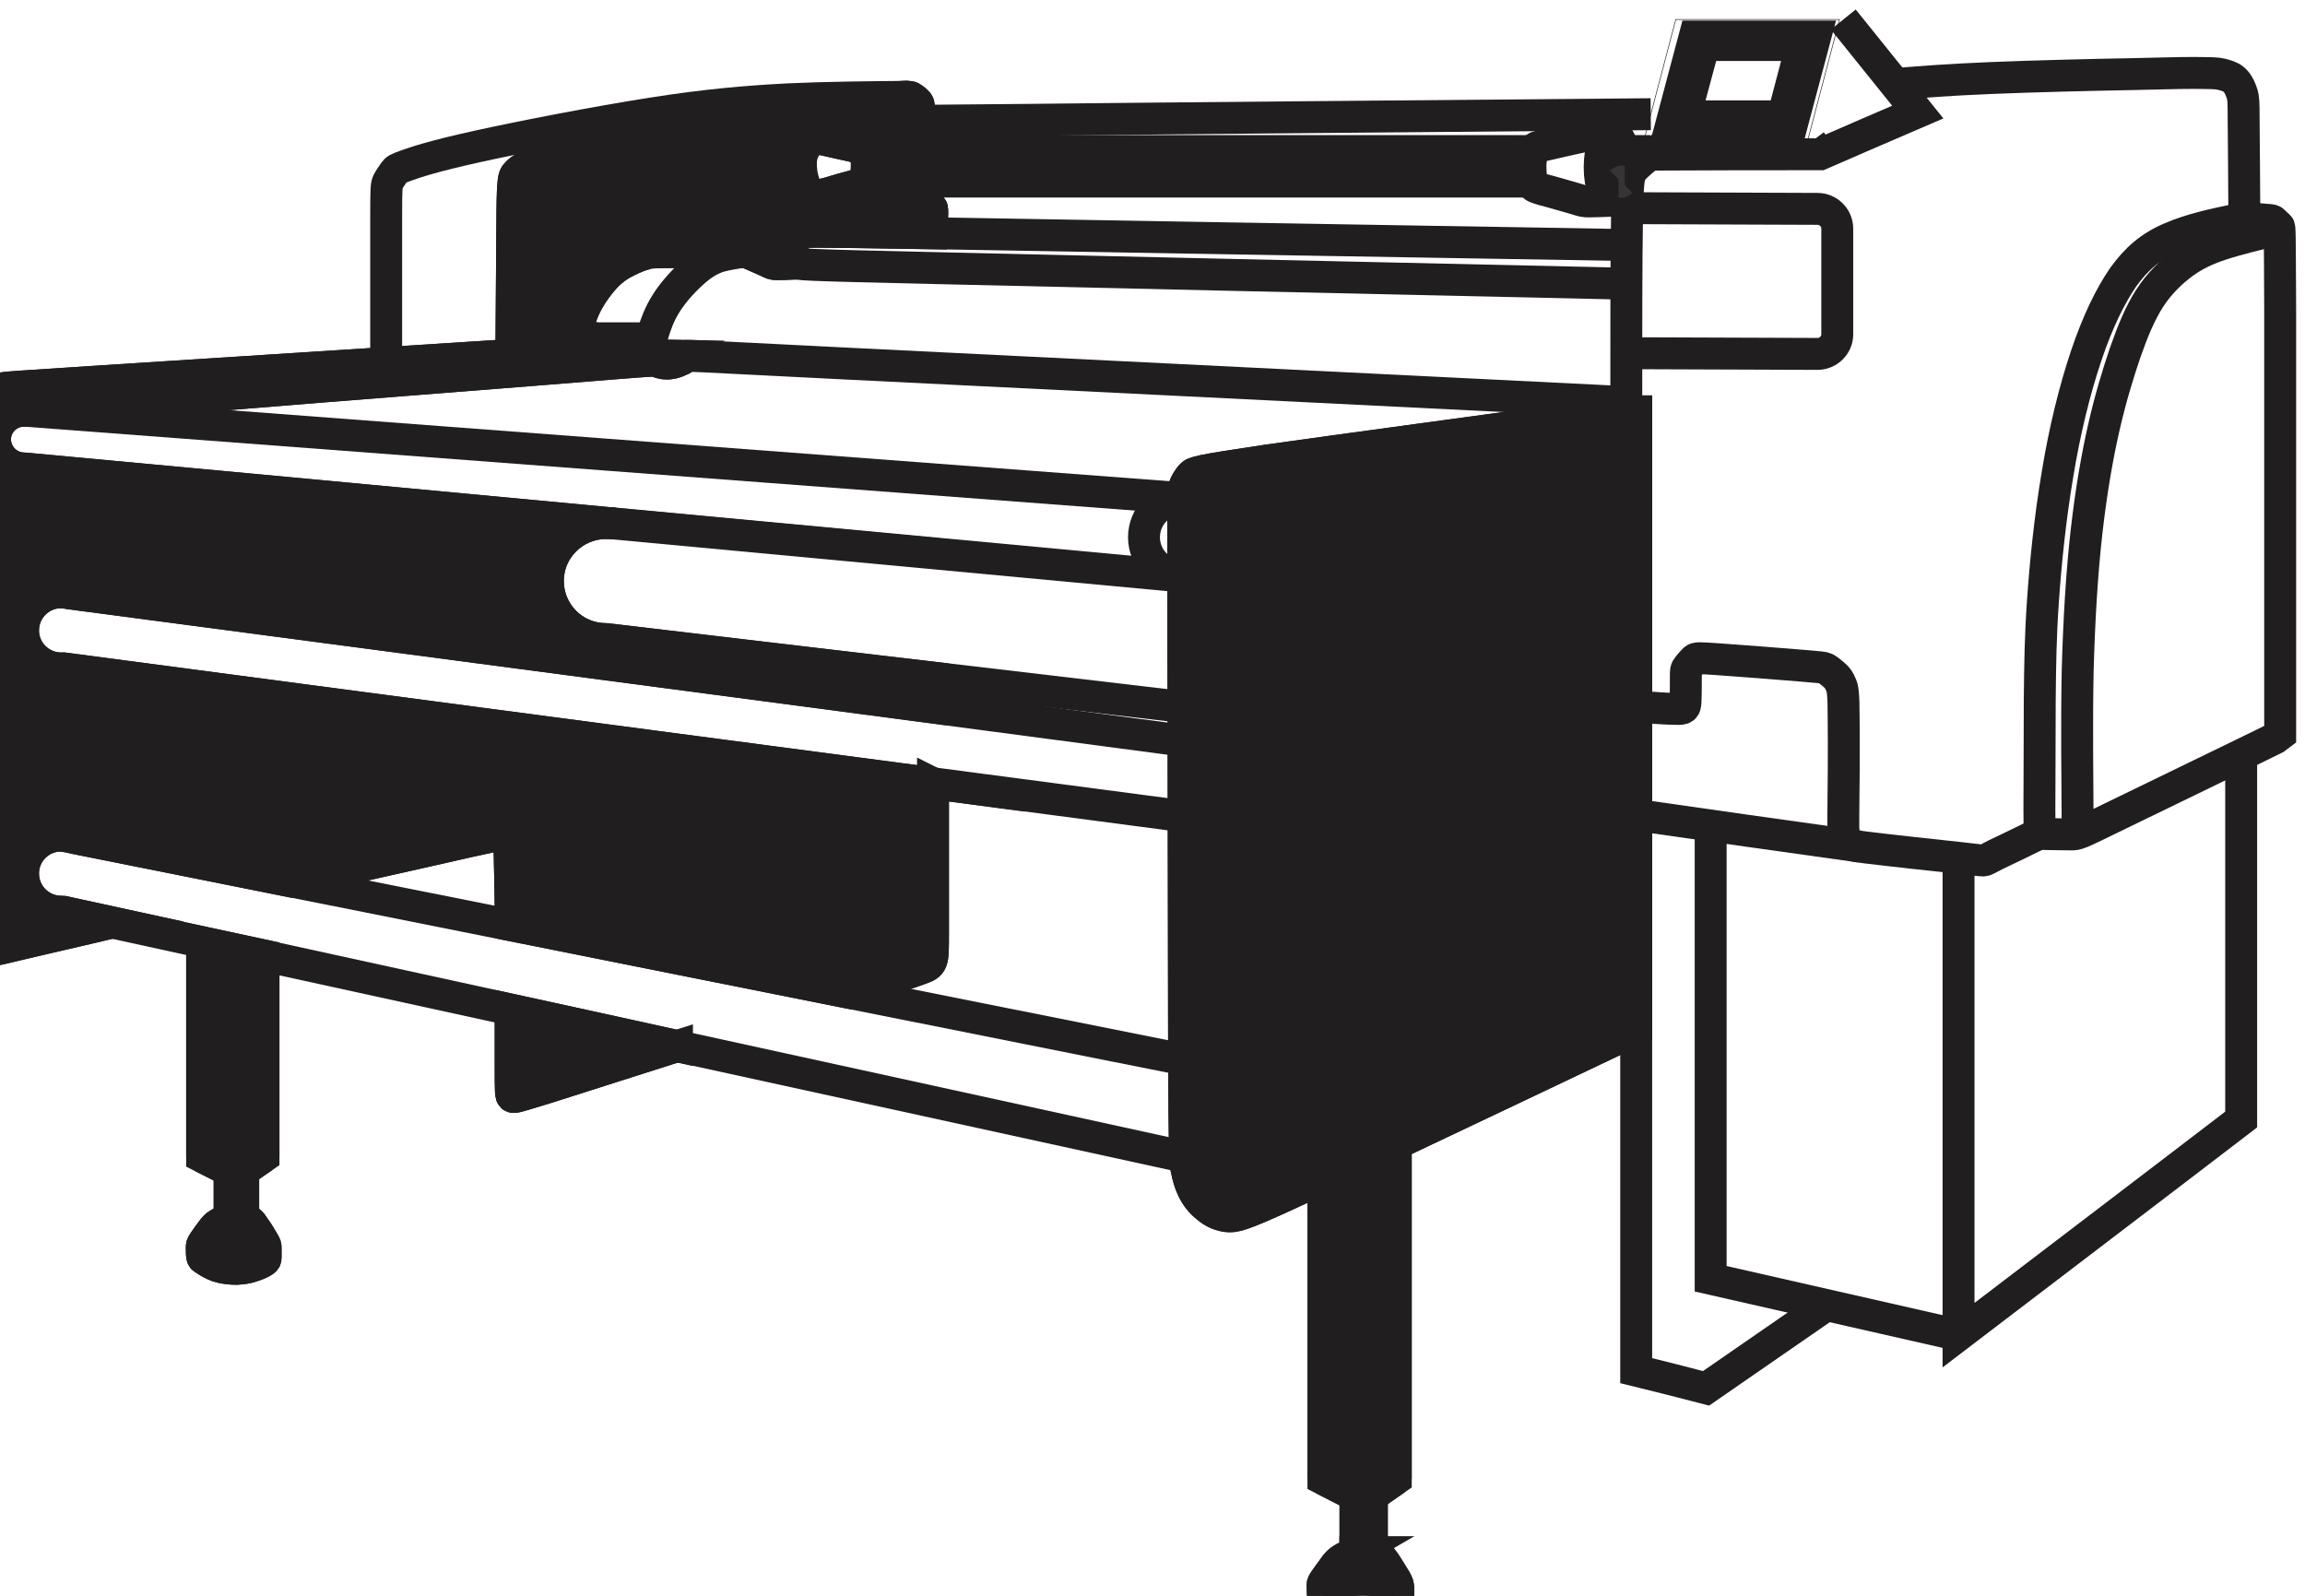 <?xml version="1.0" encoding="UTF-8"?> <svg xmlns="http://www.w3.org/2000/svg" xmlns:xlink="http://www.w3.org/1999/xlink" xmlns:xodm="http://www.corel.com/coreldraw/odm/2003" xml:space="preserve" width="65px" height="45px" version="1.1" style="shape-rendering:geometricPrecision; text-rendering:geometricPrecision; image-rendering:optimizeQuality; fill-rule:evenodd; clip-rule:evenodd" viewBox="0 0 65 45"> <defs> <style type="text/css"> .str1 {stroke:#373435;stroke-width:0.9;stroke-miterlimit:22.926} .str0 {stroke:#201E1E;stroke-width:0.9;stroke-miterlimit:22.926} .fil0 {fill:none} .fil1 {fill:#201E1E} .fil2 {fill:#201E1E} </style> </defs> <g id="Capa_x0020_1">  <g id="_1555466823504"> <rect class="fil0 str0" transform="matrix(0.019 -0 -0.005 0.019 47.256 0.549)" width="243.04" height="177.3"></rect> <rect class="fil0 str0" transform="matrix(0.014 -0 -0.004 0.014 47.792 1.033)" width="243.04" height="177.3"></rect> <rect class="fil0 str0" transform="matrix(0.011 -0 -0.003 0.011 48.049 1.266)" width="243.04" height="177.3"></rect> <path class="fil1 str0" d="M47.51 3.28l0.54 -2.01 2.76 0 -0.53 2.01 -2.77 0zm-0.38 0.23l3.4 0 0.66 -2.48 -3.4 0 -0.66 2.48z"></path> <path class="fil0 str0" d="M51.98 0.55c0.7,0.87 1.4,1.74 2.1,2.61 -0.91,0.39 -1.83,0.79 -2.75,1.19 -1.57,0 -3.14,0 -4.72,0.01 -0.09,-0.12 -0.18,-0.24 -0.22,-0.3 -0.05,-0.06 -0.05,-0.06 -0.05,-0.06"></path> <path class="fil0 str0" d="M51.34 4.36c-0.09,-0.12 -0.18,-0.24 -0.27,-0.36"></path> <path class="fil0 str0" d="M59.53 23.07c0.95,-0.46 2.84,-1.38 3.79,-1.84 0.95,-0.47 0.97,-0.47 0.98,-0.48 0,0 0,0 0,-0.01 0,-0.01 0,-0.02 0,-2.41 0,-2.39 0,-7.15 0,-9.53 -0.01,-2.38 -0.01,-2.39 -0.04,-2.42 -0.04,-0.03 -0.11,-0.1 -0.14,-0.13 -0.04,-0.04 -0.05,-0.04 -0.17,-0.05 -0.12,-0.01 -0.36,-0.03 -0.49,-0.04 -0.14,0 -0.18,0 -0.56,0.07 -0.38,0.08 -1.11,0.23 -1.68,0.48 -0.57,0.24 -0.97,0.58 -1.35,1.11 -0.37,0.54 -0.72,1.26 -1.04,2.21 -0.32,0.95 -0.61,2.12 -0.81,3.35 -0.21,1.24 -0.34,2.54 -0.41,3.57 -0.07,1.02 -0.08,1.77 -0.09,2.81 0,1.04 -0.01,2.39 -0.01,3.06 0,0.68 0,0.69 0.18,0.7 0.17,0 0.53,0.01 0.71,0.01 0.18,0 0.19,0 1.13,-0.46z"></path> <path class="fil0 str0" d="M58.59 23.51c-0.01,-1.59 -0.03,-3.17 0,-4.61 0.04,-1.45 0.12,-2.76 0.25,-3.91 0.13,-1.14 0.3,-2.12 0.49,-2.95 0.19,-0.83 0.4,-1.51 0.6,-2.1 0.21,-0.6 0.42,-1.11 0.69,-1.53 0.27,-0.42 0.61,-0.74 0.93,-0.98 0.33,-0.24 0.64,-0.39 1.09,-0.54 0.46,-0.15 1.05,-0.29 1.64,-0.44"></path> <path class="fil0 str0" d="M53.45 2.37c0.74,-0.06 1.49,-0.12 2.7,-0.17 1.2,-0.05 2.86,-0.09 3.98,-0.11 1.12,-0.03 1.7,-0.04 2.04,-0.03 0.34,0 0.45,0.02 0.57,0.06 0.11,0.03 0.23,0.08 0.31,0.18 0.09,0.1 0.15,0.26 0.18,0.36 0.03,0.11 0.04,0.16 0.04,0.73 0.01,0.58 0.01,1.68 0.02,2.77"></path> <path class="fil0 str0" d="M46.58 4.31c-0.21,0.17 -0.41,0.33 -0.53,0.47 -0.12,0.14 -0.15,0.26 -0.17,1.39 -0.02,1.13 -0.02,3.28 -0.02,5.43 0.1,0 0.19,0 0.28,0 0,2.78 0,5.55 0,8.32 0.44,0.04 0.89,0.07 1.12,0.07 0.23,0.01 0.26,-0.02 0.27,-0.2 0.01,-0.19 0.01,-0.53 0.01,-0.71 0,-0.18 0,-0.2 0.05,-0.26 0.04,-0.06 0.13,-0.16 0.19,-0.22 0.06,-0.05 0.09,-0.05 0.67,-0.01 0.59,0.04 1.74,0.13 2.34,0.18 0.59,0.05 0.62,0.05 0.69,0.08 0.07,0.04 0.16,0.11 0.25,0.19 0.08,0.07 0.14,0.15 0.18,0.26 0.05,0.1 0.08,0.22 0.08,0.97 0.01,0.75 0,2.13 -0.01,2.83 0,0.7 0,0.72 0.65,0.8 0.65,0.08 1.94,0.22 2.6,0.29 0.67,0.08 0.69,0.08 0.72,0.07 0.03,0 0.06,-0.02 0.33,-0.16 0.27,-0.13 0.78,-0.37 1.28,-0.62"></path> <path class="fil0 str0" d="M45.89 5.87l5.36 0.02c0.31,0 0.56,0.25 0.56,0.56l0 2.98c0,0.3 -0.25,0.55 -0.56,0.55l-5.39 -0.02"></path> <path class="fil0 str0" d="M55.23 24.19c0,4.49 0,8.97 0,13.46 2.66,-2.03 5.32,-4.05 7.97,-6.08 0,-3.42 0,-6.85 0,-10.28"></path> <path class="fil0 str0" d="M55.23 37.65c-2.33,-0.53 -4.66,-1.06 -6.99,-1.59 0,-4.26 0,-8.52 0,-12.78"></path> <path class="fil0 str0" d="M46.14 19.92c0,1.02 0,2.04 0,3.06 2.1,0.3 4.19,0.6 6.29,0.89"></path> <path class="fil0 str0" d="M46.14 22.98c0,5.22 0,10.45 0,15.67 0.66,0.16 1.31,0.33 1.97,0.5 1.13,-0.78 2.27,-1.57 3.4,-2.35"></path> <path class="fil0 str0" d="M45.86 11.6c-4.01,0.55 -8.03,1.09 -10.08,1.38 -2.04,0.3 -2.11,0.34 -2.19,0.43 -0.08,0.09 -0.16,0.22 -0.2,0.34 -0.03,0.12 -0.02,0.22 -0.02,3.37 0.01,3.14 0.01,9.33 0.02,12.48 0.01,3.14 0.04,3.26 0.08,3.41 0.03,0.15 0.08,0.35 0.17,0.53 0.09,0.19 0.23,0.37 0.4,0.5 0.17,0.15 0.39,0.25 0.63,0.26 0.24,0 0.5,-0.08 2.42,-0.98 1.92,-0.89 5.48,-2.59 9.05,-4.28"></path> <path class="fil0 str0" d="M37.32 41.71l0 -8.49m2.04 -0.96l0 9.45"></path> <path class="fil0 str0" d="M37.32 41.71c0.39,0.2 0.78,0.4 1.17,0.61 0.29,-0.21 0.58,-0.41 0.87,-0.61"></path> <path class="fil2 str0" d="M34.67 34.3c0.24,0 0.5,-0.08 2.42,-0.98 0.07,-0.03 0.15,-0.07 0.23,-0.1 0.56,-0.27 1.26,-0.59 2.04,-0.96 1.91,-0.9 4.34,-2.06 6.78,-3.22 0,-2.02 0,-4.04 0,-6.06 0,-1.02 0,-2.04 0,-3.06 0,-2.77 0,-5.54 0,-8.32 -0.09,0 -0.18,0 -0.28,0 -4.01,0.55 -8.03,1.09 -10.08,1.38 -2.04,0.3 -2.11,0.34 -2.19,0.43 -0.08,0.09 -0.16,0.22 -0.2,0.34 -0.03,0.12 -0.02,0.22 -0.02,3.37 0.01,3.14 0.01,9.33 0.02,12.48 0.01,3.14 0.04,3.26 0.08,3.41 0.03,0.15 0.08,0.35 0.17,0.53 0.09,0.19 0.23,0.37 0.4,0.5 0.17,0.15 0.39,0.25 0.63,0.26z"></path> <path class="fil0 str0" d="M1.81 18.85c-0.03,0 -0.06,0 -0.08,0 -0.6,0 -1.08,-0.48 -1.08,-1.07 0,-0.6 0.48,-1.08 1.08,-1.08 0.09,0 0.19,0.02 0.28,0.04"></path> <path class="fil0 str0" d="M1.73 16.7c10.55,1.4 21.1,2.79 31.65,4.19"></path> <path class="fil0 str0" d="M1.73 18.84c10.55,1.4 21.1,2.79 31.65,4.18"></path> <path class="fil0 str0" d="M1.78 25.71c-0.02,0 -0.04,0 -0.05,0 -0.6,0 -1.08,-0.48 -1.08,-1.08 0,-0.59 0.48,-1.07 1.08,-1.07 0.14,0 0.28,0.03 0.41,0.08"></path> <path class="fil0 str0" d="M1.73 23.56c10.55,2.11 21.1,4.21 31.65,6.32"></path> <path class="fil0 str0" d="M1.73 25.7c10.56,2.31 21.13,4.62 31.7,6.93"></path> <polyline class="fil0 str0" points="38.69,42.18 38.69,44.13 38.22,44.13 38.22,42.17 "></polyline> <path class="fil0 str0" d="M38.22 43.77c-0.12,0.07 -0.23,0.13 -0.32,0.17 -0.08,0.05 -0.13,0.07 -0.23,0.19 -0.09,0.12 -0.23,0.32 -0.31,0.43 -0.07,0.1 -0.07,0.12 -0.06,0.19 0,0.07 0,0.2 0.01,0.27 0.01,0.07 0.02,0.08 0.1,0.13 0.08,0.06 0.24,0.15 0.43,0.22 0.19,0.06 0.42,0.08 0.62,0.08 0.2,0 0.38,-0.04 0.53,-0.09 0.15,-0.04 0.28,-0.11 0.35,-0.15 0.08,-0.05 0.09,-0.07 0.09,-0.15 0,-0.08 0,-0.21 0,-0.29 -0.01,-0.08 -0.01,-0.1 -0.07,-0.21 -0.07,-0.12 -0.2,-0.32 -0.28,-0.45 -0.09,-0.13 -0.13,-0.19 -0.19,-0.23 -0.05,-0.05 -0.13,-0.08 -0.2,-0.11"></path> <path class="fil2 str0" d="M38.22 43.77c-0.12,0.07 -0.23,0.13 -0.32,0.17 -0.08,0.05 -0.13,0.07 -0.23,0.19 -0.09,0.12 -0.23,0.32 -0.31,0.43 -0.07,0.1 -0.07,0.12 -0.06,0.19 0,0.07 0,0.2 0.01,0.27 0.01,0.07 0.02,0.08 0.1,0.13 0.08,0.06 0.24,0.15 0.43,0.22 0.19,0.06 0.42,0.08 0.62,0.08 0.2,0 0.38,-0.04 0.53,-0.09 0.15,-0.04 0.28,-0.11 0.35,-0.15 0.08,-0.05 0.09,-0.07 0.09,-0.15 0,-0.08 0,-0.21 0,-0.29 -0.01,-0.08 -0.01,-0.1 -0.07,-0.21 -0.07,-0.12 -0.2,-0.32 -0.28,-0.45 -0.09,-0.13 -0.13,-0.19 -0.19,-0.23 -0.05,-0.05 -0.13,-0.08 -0.2,-0.11l0 0.36 -0.47 0 0 -0.36z"></path> <path class="fil0 str0" d="M0.68 13.21c-0.45,0 -0.82,-0.37 -0.82,-0.82 0,-0.45 0.37,-0.81 0.82,-0.81 0.04,0 0.08,0 0.12,0.01"></path> <path class="fil0 str0" d="M0.68 11.58c10.9,0.82 21.79,1.65 32.69,2.47"></path> <path class="fil0 str0" d="M0.68 13.21c10.9,1.02 21.79,2.03 32.69,3.05"></path> <path class="fil0 str0" d="M33.35 16.24c-0.61,0 -1.09,-0.49 -1.09,-1.09 0,-0.6 0.48,-1.09 1.09,-1.09 0,0 0.01,0 0.02,0"></path> <path class="fil0 str0" d="M0.68 11.58c5.89,-0.48 11.78,-0.95 14.75,-1.18 2.96,-0.24 2.99,-0.24 3.06,-0.22 0.07,0.02 0.16,0.07 0.29,0.07 0.12,0.01 0.27,-0.03 0.37,-0.08 0.11,-0.04 0.18,-0.1 0.21,-0.13 0.04,-0.02 0.05,-0.01 4.46,0.21 4.41,0.22 13.23,0.65 22.04,1.09"></path> <path class="fil0 str0" d="M26.27 6.67c0.01,-0.26 0.01,-0.52 0.02,-0.66 0,-0.14 -0.01,-0.15 -0.03,-0.16 -0.02,-0.01 -0.07,-0.01 -0.12,-0.02 -0.05,-0.02 -0.11,-0.05 -0.15,-0.12 -0.04,-0.06 -0.06,-0.16 -0.07,-0.59m-0.01 -1.72c0,-0.42 0.01,-0.45 -0.03,-0.5 -0.04,-0.05 -0.13,-0.12 -0.18,-0.15 -0.06,-0.03 -0.09,-0.03 -0.53,0 -0.44,0.04 -1.3,0.11 -2.12,0.2 -0.83,0.09 -1.61,0.21 -2.5,0.37 -0.88,0.16 -1.85,0.37 -2.78,0.6 -0.94,0.22 -1.83,0.47 -2.33,0.61 -0.51,0.15 -0.62,0.19 -0.71,0.23 -0.08,0.05 -0.14,0.11 -0.19,0.17 -0.04,0.06 -0.08,0.11 -0.09,0.97l-0.03 4.11 -11.68 0.75c-2.4,0.16 -2.55,0.16 -2.66,0.19 -0.11,0.03 -0.17,0.07 -0.23,0.12 -0.05,0.06 -0.11,0.13 -0.13,0.26 -0.03,0.14 -0.03,0.34 -0.02,2.93 0.01,2.58 0.02,7.54 0.03,10.02 0.01,2.48 0.02,2.48 0.05,2.48 0.03,0.01 0.08,0.02 0.15,0.01 0.07,-0.01 0.15,-0.04 2.53,-0.59 0.22,-0.05 0.46,-0.11 0.71,-0.17m5.05 -1.15c1.39,-0.32 2.71,-0.62 3.66,-0.83 2.36,-0.54 2.41,-0.53 2.44,-0.52 0.03,0.02 0.04,0.05 0.05,0.48 0.01,0.43 0.03,1.27 0.04,2.1"></path> <path class="fil0 str0" d="M5.7 32.62l0 -6.05m1.73 0.37l0 5.68"></path> <path class="fil0 str0" d="M5.7 32.62c0.34,0.17 0.67,0.34 1,0.51 0.24,-0.17 0.48,-0.34 0.73,-0.51"></path> <polyline class="fil0 str0" points="6.86,33.01 6.86,34.66 6.47,34.66 6.47,33.01 "></polyline> <path class="fil0 str0" d="M6.47 34.36c-0.1,0.05 -0.2,0.1 -0.27,0.14 -0.07,0.04 -0.11,0.06 -0.19,0.16 -0.08,0.1 -0.2,0.27 -0.26,0.36 -0.06,0.09 -0.06,0.1 -0.06,0.16 0,0.07 0,0.18 0.01,0.24 0.01,0.05 0.01,0.06 0.09,0.1 0.06,0.05 0.2,0.13 0.36,0.19 0.16,0.05 0.35,0.07 0.52,0.07 0.17,-0.01 0.32,-0.03 0.45,-0.08 0.13,-0.04 0.24,-0.09 0.3,-0.13 0.06,-0.04 0.07,-0.05 0.07,-0.12 0,-0.07 0,-0.18 0,-0.25 0,-0.07 0,-0.08 -0.06,-0.18 -0.05,-0.09 -0.16,-0.27 -0.24,-0.38 -0.07,-0.11 -0.1,-0.15 -0.15,-0.19 -0.05,-0.04 -0.11,-0.07 -0.18,-0.1"></path> <path class="fil2 str0" d="M6.47 34.36c-0.1,0.05 -0.2,0.1 -0.27,0.14 -0.07,0.04 -0.11,0.06 -0.19,0.16 -0.08,0.1 -0.2,0.27 -0.26,0.36 -0.06,0.09 -0.06,0.1 -0.06,0.16 0,0.07 0,0.18 0.01,0.24 0.01,0.05 0.01,0.06 0.09,0.1 0.06,0.05 0.2,0.13 0.36,0.19 0.16,0.05 0.35,0.07 0.52,0.07 0.17,-0.01 0.32,-0.03 0.45,-0.08 0.13,-0.04 0.24,-0.09 0.3,-0.13 0.06,-0.04 0.07,-0.05 0.07,-0.12 0,-0.07 0,-0.18 0,-0.25 0,-0.07 0,-0.08 -0.06,-0.18 -0.05,-0.09 -0.16,-0.27 -0.24,-0.38 -0.07,-0.11 -0.1,-0.15 -0.15,-0.19 -0.05,-0.04 -0.11,-0.07 -0.18,-0.1l0 0.31 -0.39 0 0 -0.3z"></path> <path class="fil0 str0" d="M14.4 25.64c0,0.15 0,0.3 0,0.45m0 2.38c0,0.6 0,1.11 0,1.48 0,0.89 0,0.96 0.06,0.98 0.06,0.02 0.17,-0.02 0.96,-0.26 0.78,-0.25 2.22,-0.71 3.67,-1.17"></path> <path class="fil0 str0" d="M23.96 28c0.78,-0.26 1.57,-0.53 1.96,-0.67 0.39,-0.14 0.39,-0.15 0.39,-1 0,-0.86 0,-2.55 0,-4.24"></path> <path class="fil0 str0" d="M25.61 2.73c-1.13,0.01 -2.25,0.02 -3.38,0.07 -1.13,0.06 -2.26,0.15 -3.85,0.4 -1.59,0.25 -3.65,0.65 -4.92,0.93 -1.27,0.28 -1.76,0.45 -2.01,0.54 -0.25,0.09 -0.28,0.11 -0.33,0.18 -0.05,0.07 -0.14,0.2 -0.18,0.28 -0.04,0.09 -0.05,0.13 -0.05,0.97 0,0.85 0,2.49 0,4.13"></path> <path class="fil0 str0" d="M17.08 18.02c-0.9,0 -1.63,-0.73 -1.63,-1.64 0,-0.9 0.74,-1.63 1.64,-1.63 0.08,0 0.15,0 0.23,0.01"></path> <path class="fil0 str0" d="M17.08 18.02c5.43,0.64 10.87,1.28 16.3,1.92"></path> <path class="fil0 str0" d="M26.31 22.33c0,-0.08 0,-0.16 0,-0.24m0 -2.14c0,-0.28 0,-0.56 0,-0.84"></path> <path class="fil0 str0" d="M45.92 5.12l-0.19 0m-2.53 0l-18.83 0m-0.01 -0.86l18.88 0m2.4 0l0.9 0"></path> <path class="fil0 str0" d="M45.79 5.12c-0.06,0.32 -0.18,0.54 -0.32,0.54 -0.2,0 -0.36,-0.42 -0.36,-0.94 0,-0.52 0.16,-0.94 0.36,-0.94 0.13,0 0.25,0.19 0.31,0.48"></path> <path class="fil0 str0" d="M45.68 5.13c-0.12,0.01 -0.2,-0.19 -0.2,-0.43 0,-0.25 0.08,-0.45 0.21,-0.44"></path> <path class="fil0 str0" d="M45.47 3.78c-0.18,0 -0.36,0 -0.46,0 -0.1,0 -0.11,0.01 -0.37,0.07 -0.26,0.05 -0.76,0.17 -1.03,0.23 -0.27,0.06 -0.3,0.07 -0.34,0.13 -0.04,0.05 -0.08,0.16 -0.1,0.3 -0.02,0.13 -0.01,0.3 0,0.43 0.02,0.13 0.03,0.22 0.06,0.27 0.03,0.06 0.06,0.07 0.29,0.14 0.24,0.06 0.67,0.19 0.89,0.25 0.23,0.07 0.25,0.08 0.4,0.08 0.14,0 0.4,-0.01 0.66,-0.02"></path> <path class="fil0 str0" d="M22.15 5.03c0.05,0.28 0.16,0.47 0.28,0.47m0 -1.64c-0.11,0 -0.22,0.17 -0.27,0.42"></path> <path class="fil0 str0" d="M22.43 3.86c0.16,0 0.32,0 0.4,0.01 0.09,0 0.09,0 0.32,0.05 0.23,0.05 0.67,0.15 0.9,0.2 0.23,0.06 0.26,0.06 0.29,0.11 0.04,0.05 0.08,0.14 0.09,0.27 0.02,0.11 0.01,0.26 0,0.38 -0.01,0.11 -0.03,0.19 -0.05,0.23 -0.03,0.04 -0.06,0.06 -0.26,0.12 -0.2,0.05 -0.57,0.16 -0.77,0.22 -0.2,0.05 -0.22,0.06 -0.34,0.06 -0.12,0 -0.35,0 -0.58,-0.01"></path> <path class="fil0 str0" d="M22.16 4.28c-0.01,0.13 -0.02,0.25 -0.02,0.38 -0.01,0.12 0,0.25 0.01,0.37"></path> <path class="fil0 str0" d="M46.55 3.22c-7.03,0.06 -14.07,0.12 -17.6,0.16 -3.53,0.03 -3.55,0.03 -3.59,0.04 -0.04,0.02 -0.1,0.05 -0.17,0.12 -0.06,0.06 -0.15,0.14 -0.2,0.22 -0.05,0.08 -0.08,0.15 -0.08,0.23 -0.01,0.08 0.01,0.18 0.03,0.27"></path> <path class="fil0 str0" d="M22.94 3.88c-0.13,0.13 -0.25,0.27 -0.31,0.44 -0.06,0.17 -0.05,0.37 -0.03,0.54 0.03,0.18 0.07,0.33 0.13,0.43 0.05,0.11 0.12,0.16 0.19,0.22"></path> <path class="fil0 str0" d="M45.87 6.91c-7.75,-0.13 -15.51,-0.26 -19.4,-0.33 -3.88,-0.06 -3.9,-0.06 -3.94,0 -0.04,0.05 -0.11,0.15 -0.14,0.25 -0.04,0.1 -0.04,0.2 -0.02,0.3 0.01,0.11 0.04,0.21 0.06,0.27 0.02,0.06 0.03,0.07 3.94,0.16 3.9,0.09 11.7,0.27 19.5,0.44"></path> <path class="fil0 str0" d="M22.47 7.43c-0.22,0.01 -0.43,0.02 -0.56,0.02 -0.12,0 -0.14,-0.02 -0.27,-0.08 -0.14,-0.06 -0.37,-0.17 -0.52,-0.23 -0.14,-0.05 -0.19,-0.04 -0.64,-0.04 -0.44,0.01 -1.29,0.01 -1.72,0.01 -0.43,0.01 -0.46,0.01 -0.57,0.05 -0.12,0.03 -0.33,0.11 -0.52,0.21 -0.19,0.09 -0.37,0.21 -0.57,0.41 -0.2,0.21 -0.43,0.52 -0.58,0.82 -0.15,0.31 -0.24,0.62 -0.27,0.77 -0.04,0.16 -0.03,0.17 0.08,0.17 0.11,0 0.32,-0.01 0.42,0 0.11,0 0.12,0.02 0.14,0.08 0.03,0.05 0.07,0.15 0.11,0.19 0.04,0.04 0.08,0.03 0.11,0.03 0.03,-0.01 0.05,-0.01 0.08,0.02 0.02,0.02 0.05,0.07 0.08,0.1 0.03,0.03 0.07,0.03 0.42,0.04 0.35,0.01 1.01,0.03 1.67,0.04"></path> <path class="fil0 str0" d="M16.8 9.54c0.51,0 1.02,0 1.28,0 0.26,0 0.28,0 0.29,-0.01 0.01,0 0.01,-0.01 0.06,-0.18 0.05,-0.16 0.15,-0.48 0.37,-0.82 0.21,-0.33 0.54,-0.68 0.81,-0.91 0.26,-0.22 0.46,-0.32 0.67,-0.39 0.22,-0.06 0.44,-0.09 0.66,-0.13"></path> <path class="fil2 str0" d="M26.31 22.09c-8.17,-1.08 -16.33,-2.16 -24.5,-3.24 -0.03,0 -0.06,0 -0.08,0 -0.6,0 -1.08,-0.48 -1.08,-1.07 0,-0.6 0.48,-1.08 1.08,-1.08 0.09,0 0.19,0.02 0.28,0.04 8.1,1.07 16.2,2.14 24.3,3.21 0,-0.28 0,-0.56 0,-0.84 -3.07,-0.36 -6.15,-0.72 -9.23,-1.09 -0.9,0 -1.63,-0.73 -1.63,-1.64 0,-0.9 0.74,-1.63 1.64,-1.63 0.03,0 0.05,0 0.08,0 -5.5,-0.52 -10.99,-1.03 -16.49,-1.54 -0.45,0 -0.82,-0.37 -0.82,-0.82 0,-0.45 0.37,-0.81 0.82,-0.81 5.89,-0.48 11.78,-0.95 14.75,-1.18 2.96,-0.24 2.99,-0.24 3.06,-0.22 0.07,0.02 0.16,0.07 0.29,0.07 0.12,0.01 0.27,-0.03 0.37,-0.08 0.11,-0.04 0.18,-0.1 0.21,-0.13 -0.66,-0.01 -1.32,-0.03 -1.67,-0.04 -0.35,-0.01 -0.39,-0.01 -0.42,-0.04 -0.03,-0.03 -0.06,-0.08 -0.08,-0.1 -0.03,-0.03 -0.05,-0.03 -0.08,-0.02 -0.03,0 -0.07,0.01 -0.11,-0.03 -0.04,-0.04 -0.08,-0.14 -0.11,-0.19 -0.02,-0.05 -0.02,-0.07 -0.09,-0.08 -0.01,0 -0.03,0 -0.05,0 -0.1,-0.01 -0.31,0 -0.42,0 -0.11,0 -0.12,-0.01 -0.08,-0.17 0.03,-0.15 0.12,-0.46 0.27,-0.77 0.15,-0.3 0.38,-0.61 0.58,-0.82 0.2,-0.2 0.38,-0.32 0.57,-0.41 0.19,-0.1 0.4,-0.18 0.52,-0.21 0.11,-0.04 0.14,-0.04 0.57,-0.05 0.43,0 1.28,0 1.72,-0.01 0.25,0 0.37,0 0.46,0 0.07,0.01 0.12,0.02 0.18,0.04 0.15,0.06 0.38,0.17 0.52,0.23 0.13,0.06 0.15,0.08 0.27,0.08 0.13,0 0.34,-0.01 0.56,-0.02 -0.03,-0.01 -0.04,-0.02 -0.04,-0.03 -0.02,-0.06 -0.05,-0.16 -0.06,-0.27 -0.02,-0.1 -0.02,-0.2 0.02,-0.3 0.03,-0.1 0.1,-0.2 0.14,-0.25 0.04,-0.06 0.05,-0.06 3.74,0 0.01,-0.23 0.01,-0.45 0.02,-0.57 0,-0.14 -0.01,-0.15 -0.03,-0.16 -0.02,-0.01 -0.07,-0.01 -0.12,-0.02 -0.05,-0.02 -0.11,-0.05 -0.15,-0.12 -0.04,-0.06 -0.06,-0.16 -0.07,-0.59l-1.55 0c-0.02,0.04 -0.07,0.05 -0.25,0.11 -0.2,0.05 -0.57,0.16 -0.77,0.22 -0.2,0.05 -0.22,0.06 -0.34,0.06 -0.03,0 -0.06,0 -0.09,0 -0.13,0 -0.31,-0.01 -0.49,-0.01 -0.12,0 -0.23,-0.19 -0.28,-0.47 -0.01,-0.12 -0.02,-0.25 -0.01,-0.37 0,-0.13 0.01,-0.25 0.02,-0.38 0.05,-0.25 0.16,-0.42 0.27,-0.42 0.16,0 0.32,0 0.4,0.01 0.04,0 0.07,0 0.11,0.01 0.04,0 0.1,0.02 0.21,0.04 0.23,0.05 0.67,0.15 0.9,0.2 0.23,0.06 0.26,0.06 0.29,0.11 0.01,0.01 0.01,0.02 0.02,0.03l0.58 0c-0.02,-0.09 -0.04,-0.19 -0.03,-0.27 0,-0.08 0.03,-0.15 0.08,-0.23 0.05,-0.08 0.14,-0.16 0.2,-0.22 0.07,-0.07 0.13,-0.1 0.17,-0.12 0.02,-0.01 0.03,-0.01 0.55,-0.02 0,-0.42 0.01,-0.45 -0.03,-0.5 -0.04,-0.05 -0.13,-0.12 -0.18,-0.15 -0.03,-0.01 -0.04,-0.02 -0.09,-0.02 -0.02,0 -0.04,0 -0.07,0 -0.07,0 -0.18,0.01 -0.37,0.02 -0.44,0.04 -1.3,0.11 -2.12,0.2 -0.83,0.09 -1.61,0.21 -2.5,0.37 -0.88,0.16 -1.85,0.37 -2.78,0.6 -0.94,0.22 -1.83,0.47 -2.33,0.61 -0.51,0.15 -0.62,0.19 -0.71,0.23 -0.08,0.05 -0.14,0.11 -0.19,0.17 -0.04,0.06 -0.08,0.11 -0.09,0.97l-0.03 4.11 -11.68 0.75c-2.4,0.16 -2.55,0.16 -2.66,0.19 -0.11,0.03 -0.17,0.07 -0.23,0.12 -0.05,0.06 -0.11,0.13 -0.13,0.26 -0.03,0.14 -0.03,0.34 -0.02,2.93 0.01,2.58 0.02,7.54 0.03,10.02 0.01,2.48 0.02,2.48 0.05,2.48 0.03,0.01 0.08,0.02 0.15,0.01 0.07,-0.01 0.15,-0.04 2.53,-0.59 0.22,-0.05 0.46,-0.11 0.71,-0.17 -0.46,-0.1 -0.92,-0.2 -1.39,-0.3 -0.02,0 -0.04,0 -0.05,0 -0.6,0 -1.08,-0.48 -1.08,-1.08 0,-0.59 0.48,-1.07 1.08,-1.07 0.14,0 0.28,0.03 0.41,0.08 2.03,0.41 4.05,0.81 6.08,1.22 1.39,-0.32 2.71,-0.62 3.66,-0.83 2.36,-0.54 2.41,-0.53 2.44,-0.52 0.03,0.02 0.04,0.05 0.05,0.48 0.01,0.35 0.02,0.98 0.03,1.65 0,0 0,0 0,0 0,0.15 0,0.3 0.01,0.45 3.18,0.64 6.36,1.27 9.55,1.91 0.78,-0.26 1.57,-0.53 1.96,-0.67 0.39,-0.14 0.39,-0.15 0.39,-1 0,-0.82 0,-2.39 0,-4 0,-0.08 0,-0.16 0,-0.24 0,0 0,0 0,0z"></path> <path class="fil2 str0" d="M19.09 29.5c-1.56,-0.35 -3.13,-0.69 -4.69,-1.03 0,0.6 0,1.11 0,1.48 0,0.89 0,0.96 0.06,0.98 0.06,0.02 0.17,-0.02 0.96,-0.26 0.78,-0.25 2.22,-0.71 3.67,-1.17z"></path> <path class="fil2 str0" d="M7.43 32.62l0 -5.68c-0.57,-0.12 -1.15,-0.25 -1.73,-0.37l0 6.05c0.26,0.13 0.51,0.26 0.77,0.39 0.07,0.04 0.15,0.08 0.23,0.12 0.05,-0.04 0.11,-0.08 0.16,-0.12 0.19,-0.13 0.38,-0.26 0.57,-0.39z"></path> <path class="fil2 str0" d="M37.32 33.22l0 8.49c0.3,0.15 0.6,0.31 0.9,0.46 0.09,0.05 0.18,0.1 0.27,0.15 0.06,-0.05 0.13,-0.1 0.2,-0.14 0.22,-0.16 0.44,-0.31 0.67,-0.47l0 -9.45c-0.78,0.37 -1.48,0.69 -2.04,0.96z"></path> </g> <path class="fil0 str1" d="M45.82 5.12c-0.06,0 -0.12,0 -0.18,0"></path> <path class="fil0 str1" d="M45.67 5.13c0,0 0,0 0.01,0 0.01,0 0.02,0 0.03,-0.01"></path> </g> </svg> 